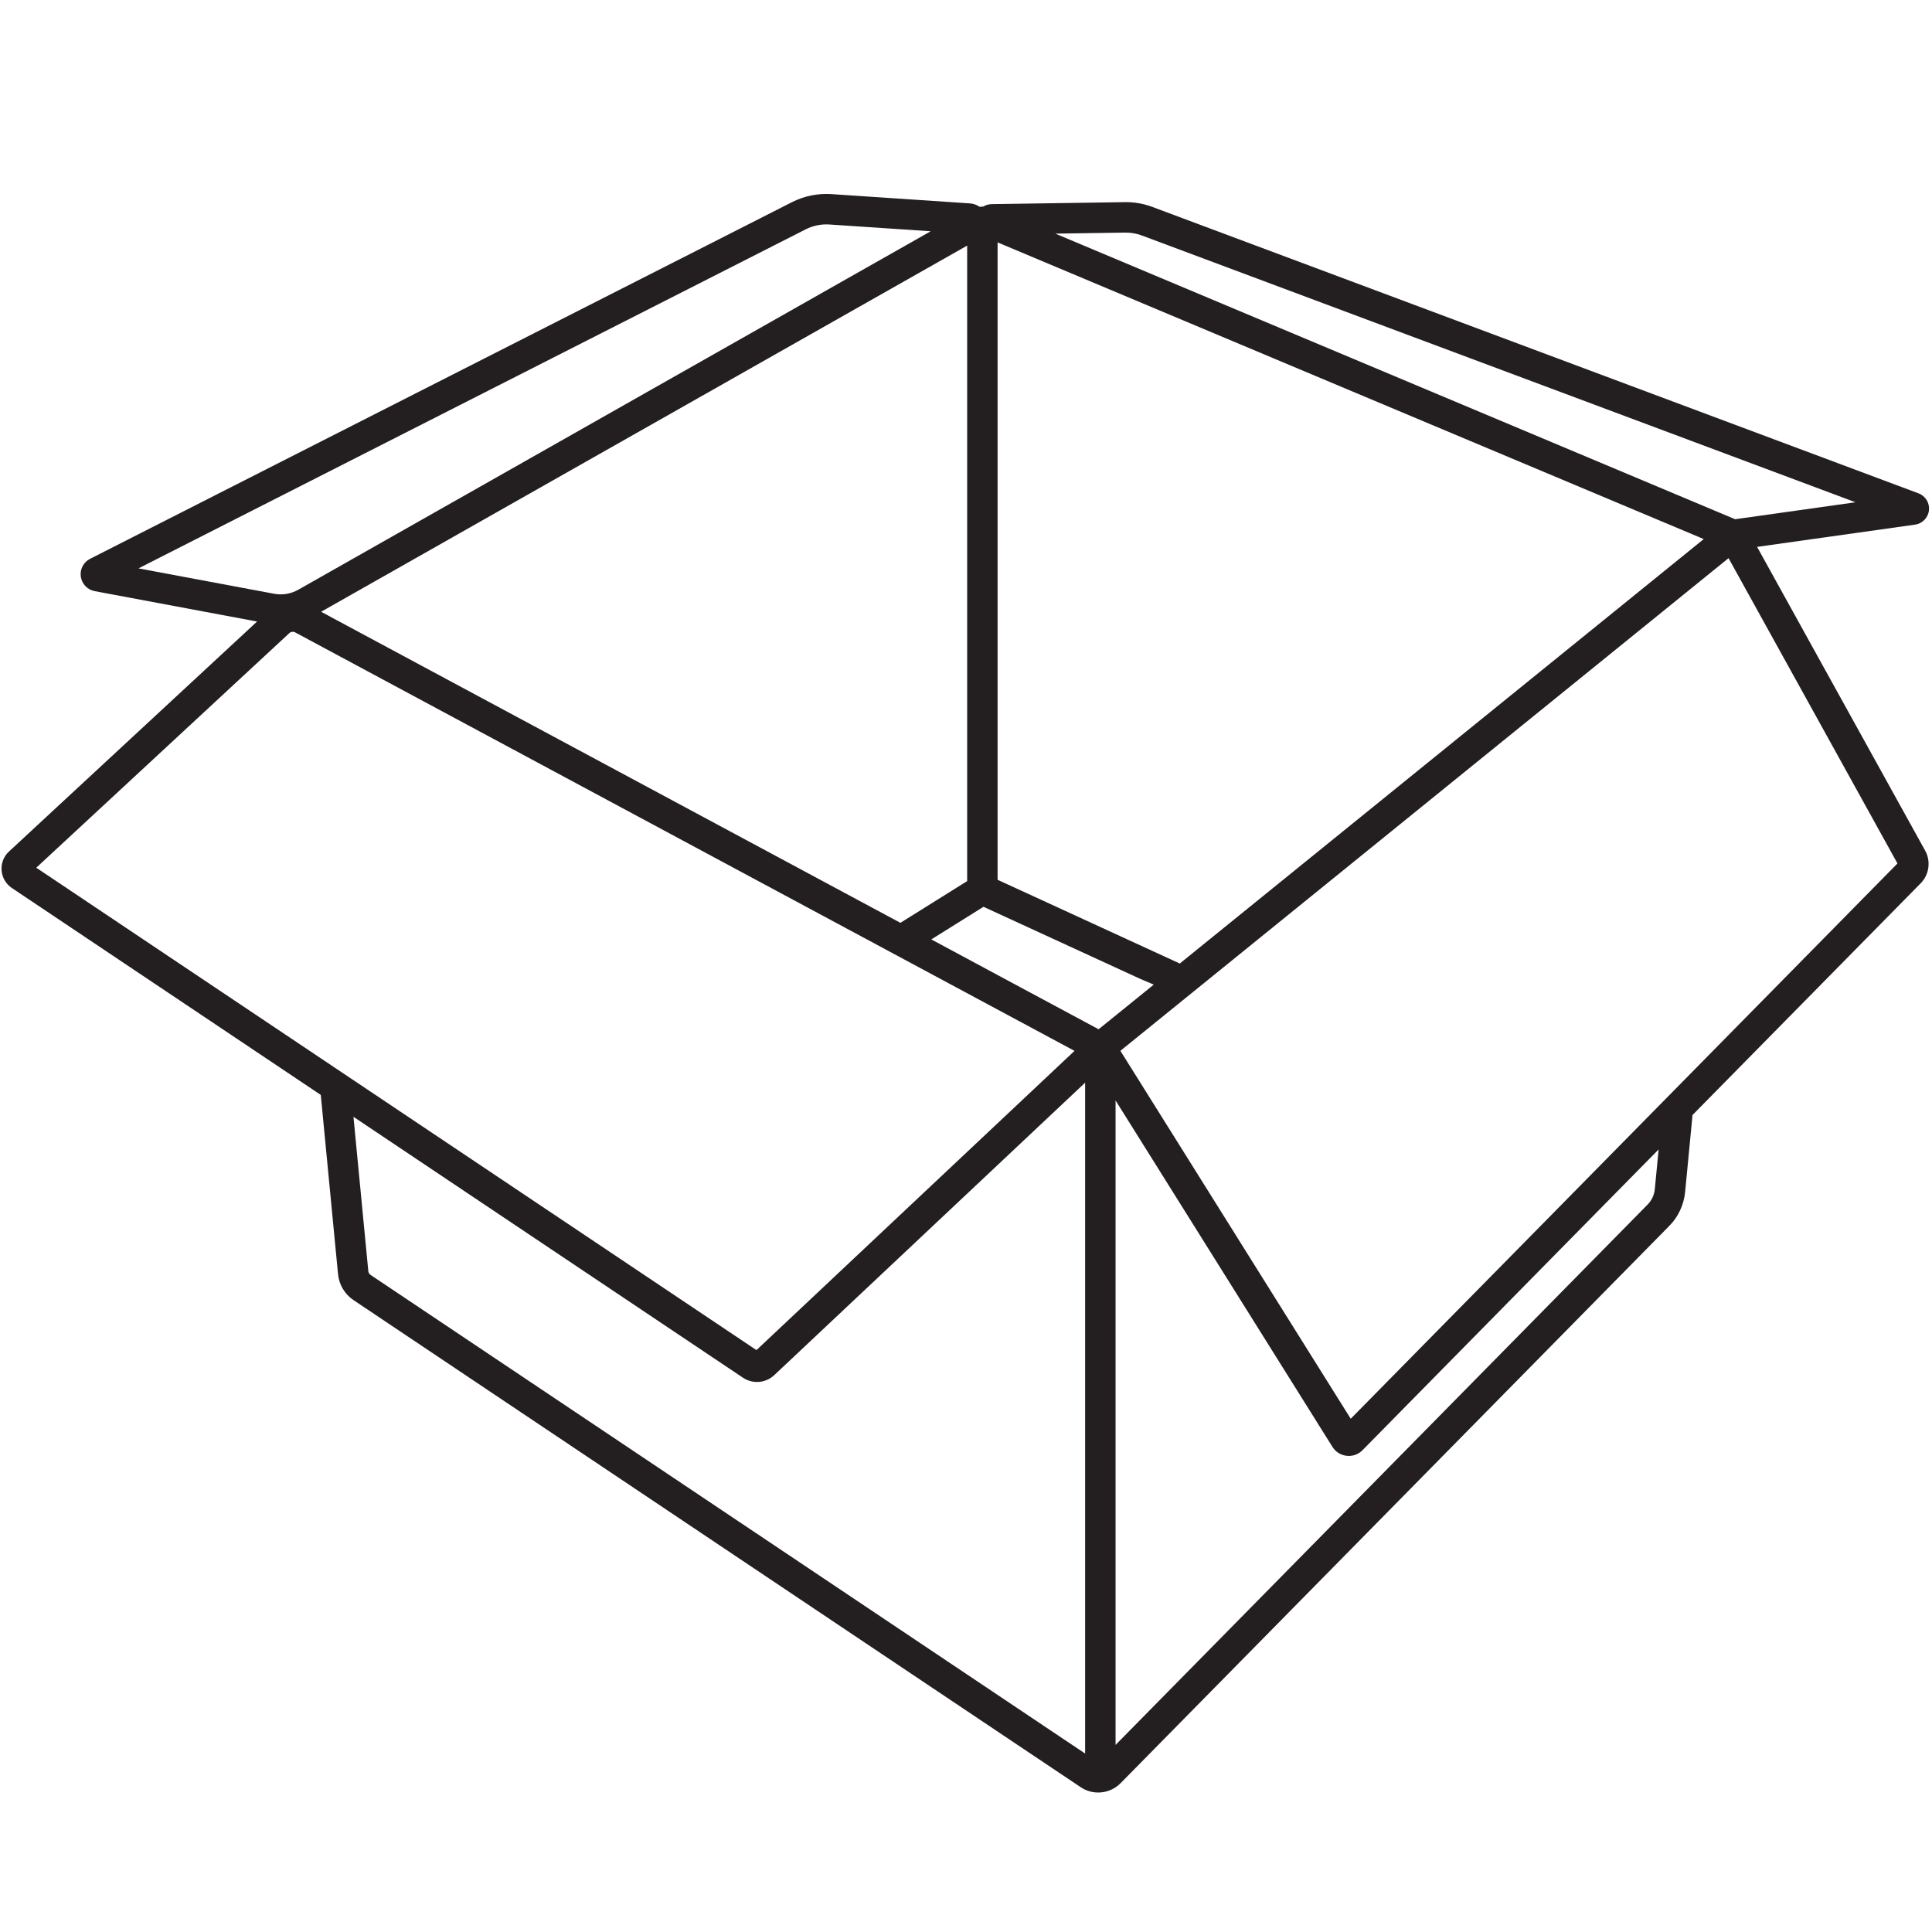 <svg xmlns="http://www.w3.org/2000/svg" xmlns:xlink="http://www.w3.org/1999/xlink" width="1080" zoomAndPan="magnify" viewBox="0 0 810 810" height="1080" preserveAspectRatio="xMidYMid meet" version="1.0"><defs><clipPath id="7315f3ea5f"><path d="M 0 81 L 809 81 L 809 751.5 L 0 751.5 Z M 0 81 " clip-rule="nonzero"/></clipPath></defs><g clip-path="url(#7315f3ea5f)"><path fill="#231f20" d="M 727.453 217.688 L 566.539 150.082 L 442.449 97.949 L 471.715 97.516 C 474.129 97.488 476.449 97.883 478.695 98.715 L 777.926 210.582 Z M 566.297 594.816 L 469.73 440.562 L 724.703 234.008 L 795.523 362.012 Z M 467.707 461.371 L 558.633 606.609 C 559.953 608.723 562.129 610.082 564.598 610.355 C 564.891 610.391 565.203 610.406 565.496 610.406 C 567.648 610.406 569.699 609.555 571.238 607.996 L 695.391 481.906 L 693.785 498.559 C 693.555 500.98 692.48 503.27 690.781 505.004 L 467.707 731.566 Z M 155.352 534.508 C 154.82 534.148 154.48 533.582 154.418 532.941 L 148.188 468.223 L 235.945 527.008 L 311.453 577.586 L 311.457 577.586 C 313.27 578.805 315.332 579.398 317.379 579.398 C 320.004 579.398 322.613 578.41 324.652 576.496 L 454.945 453.918 L 454.945 735.18 Z M 121.297 265.449 C 121.961 264.836 122.949 264.707 123.75 265.133 L 450.496 440.586 L 317.148 566.039 L 15.203 363.793 Z M 494.625 403.961 L 461.906 388.918 L 418.246 368.855 L 418.246 101.625 L 714.301 226.008 L 631.82 292.828 Z M 405.488 369.41 L 403.195 370.836 L 377.5 386.902 L 134.625 256.488 L 405.488 102.973 Z M 460.602 431.523 L 427.582 413.801 L 400.227 399.102 L 390.453 393.855 L 412.332 380.18 L 477.961 410.355 L 483.715 412.812 Z M 318.539 566.969 C 318.543 566.977 318.551 566.977 318.555 566.977 Z M 347.738 94.121 L 390.203 96.961 L 125.027 247.258 C 121.977 248.98 118.398 249.586 114.953 248.941 L 58.055 238.297 L 337.793 96.152 C 340.863 94.59 344.305 93.891 347.738 94.121 Z M 808.723 213.953 C 809.066 210.855 807.27 207.926 804.355 206.84 L 483.16 86.762 C 479.43 85.363 475.516 84.684 471.516 84.754 L 415.836 85.578 C 414.512 85.605 413.27 85.969 412.195 86.609 C 411.703 86.613 411.207 86.652 410.715 86.699 C 409.543 85.883 408.148 85.375 406.633 85.273 L 348.59 81.383 C 342.867 81 337.129 82.176 332.012 84.77 L 37.762 234.285 C 34.996 235.691 33.438 238.695 33.879 241.766 C 34.32 244.828 36.664 247.273 39.707 247.84 L 107.777 260.582 L 3.77 356.996 C 1.562 359.035 0.43 361.938 0.668 364.93 C 0.902 367.938 2.477 370.625 4.977 372.301 L 134.488 459.051 L 141.719 534.164 C 142.148 538.625 144.531 542.613 148.254 545.105 L 156.895 550.895 C 156.906 550.902 156.914 550.91 156.926 550.922 L 370.012 693.648 C 370.016 693.648 370.016 693.656 370.023 693.656 L 453.094 749.297 C 455.328 750.793 457.879 751.523 460.426 751.523 C 463.863 751.523 467.27 750.191 469.824 747.594 L 539.973 676.352 C 539.98 676.34 539.988 676.34 539.988 676.332 L 573.102 642.707 L 699.867 513.957 C 703.625 510.145 705.973 505.113 706.492 499.781 L 709.598 467.473 L 805.281 370.293 C 808.824 366.691 809.594 361.098 807.152 356.672 L 736.672 229.285 L 802.914 219.953 C 805.996 219.516 808.383 217.051 808.723 213.953 " fill-opacity="1" fill-rule="nonzero"/></g><path fill="#231f20" d="M 318.539 566.969 L 318.555 566.977 C 318.551 566.977 318.543 566.977 318.539 566.969 " fill-opacity="1" fill-rule="nonzero"/></svg>